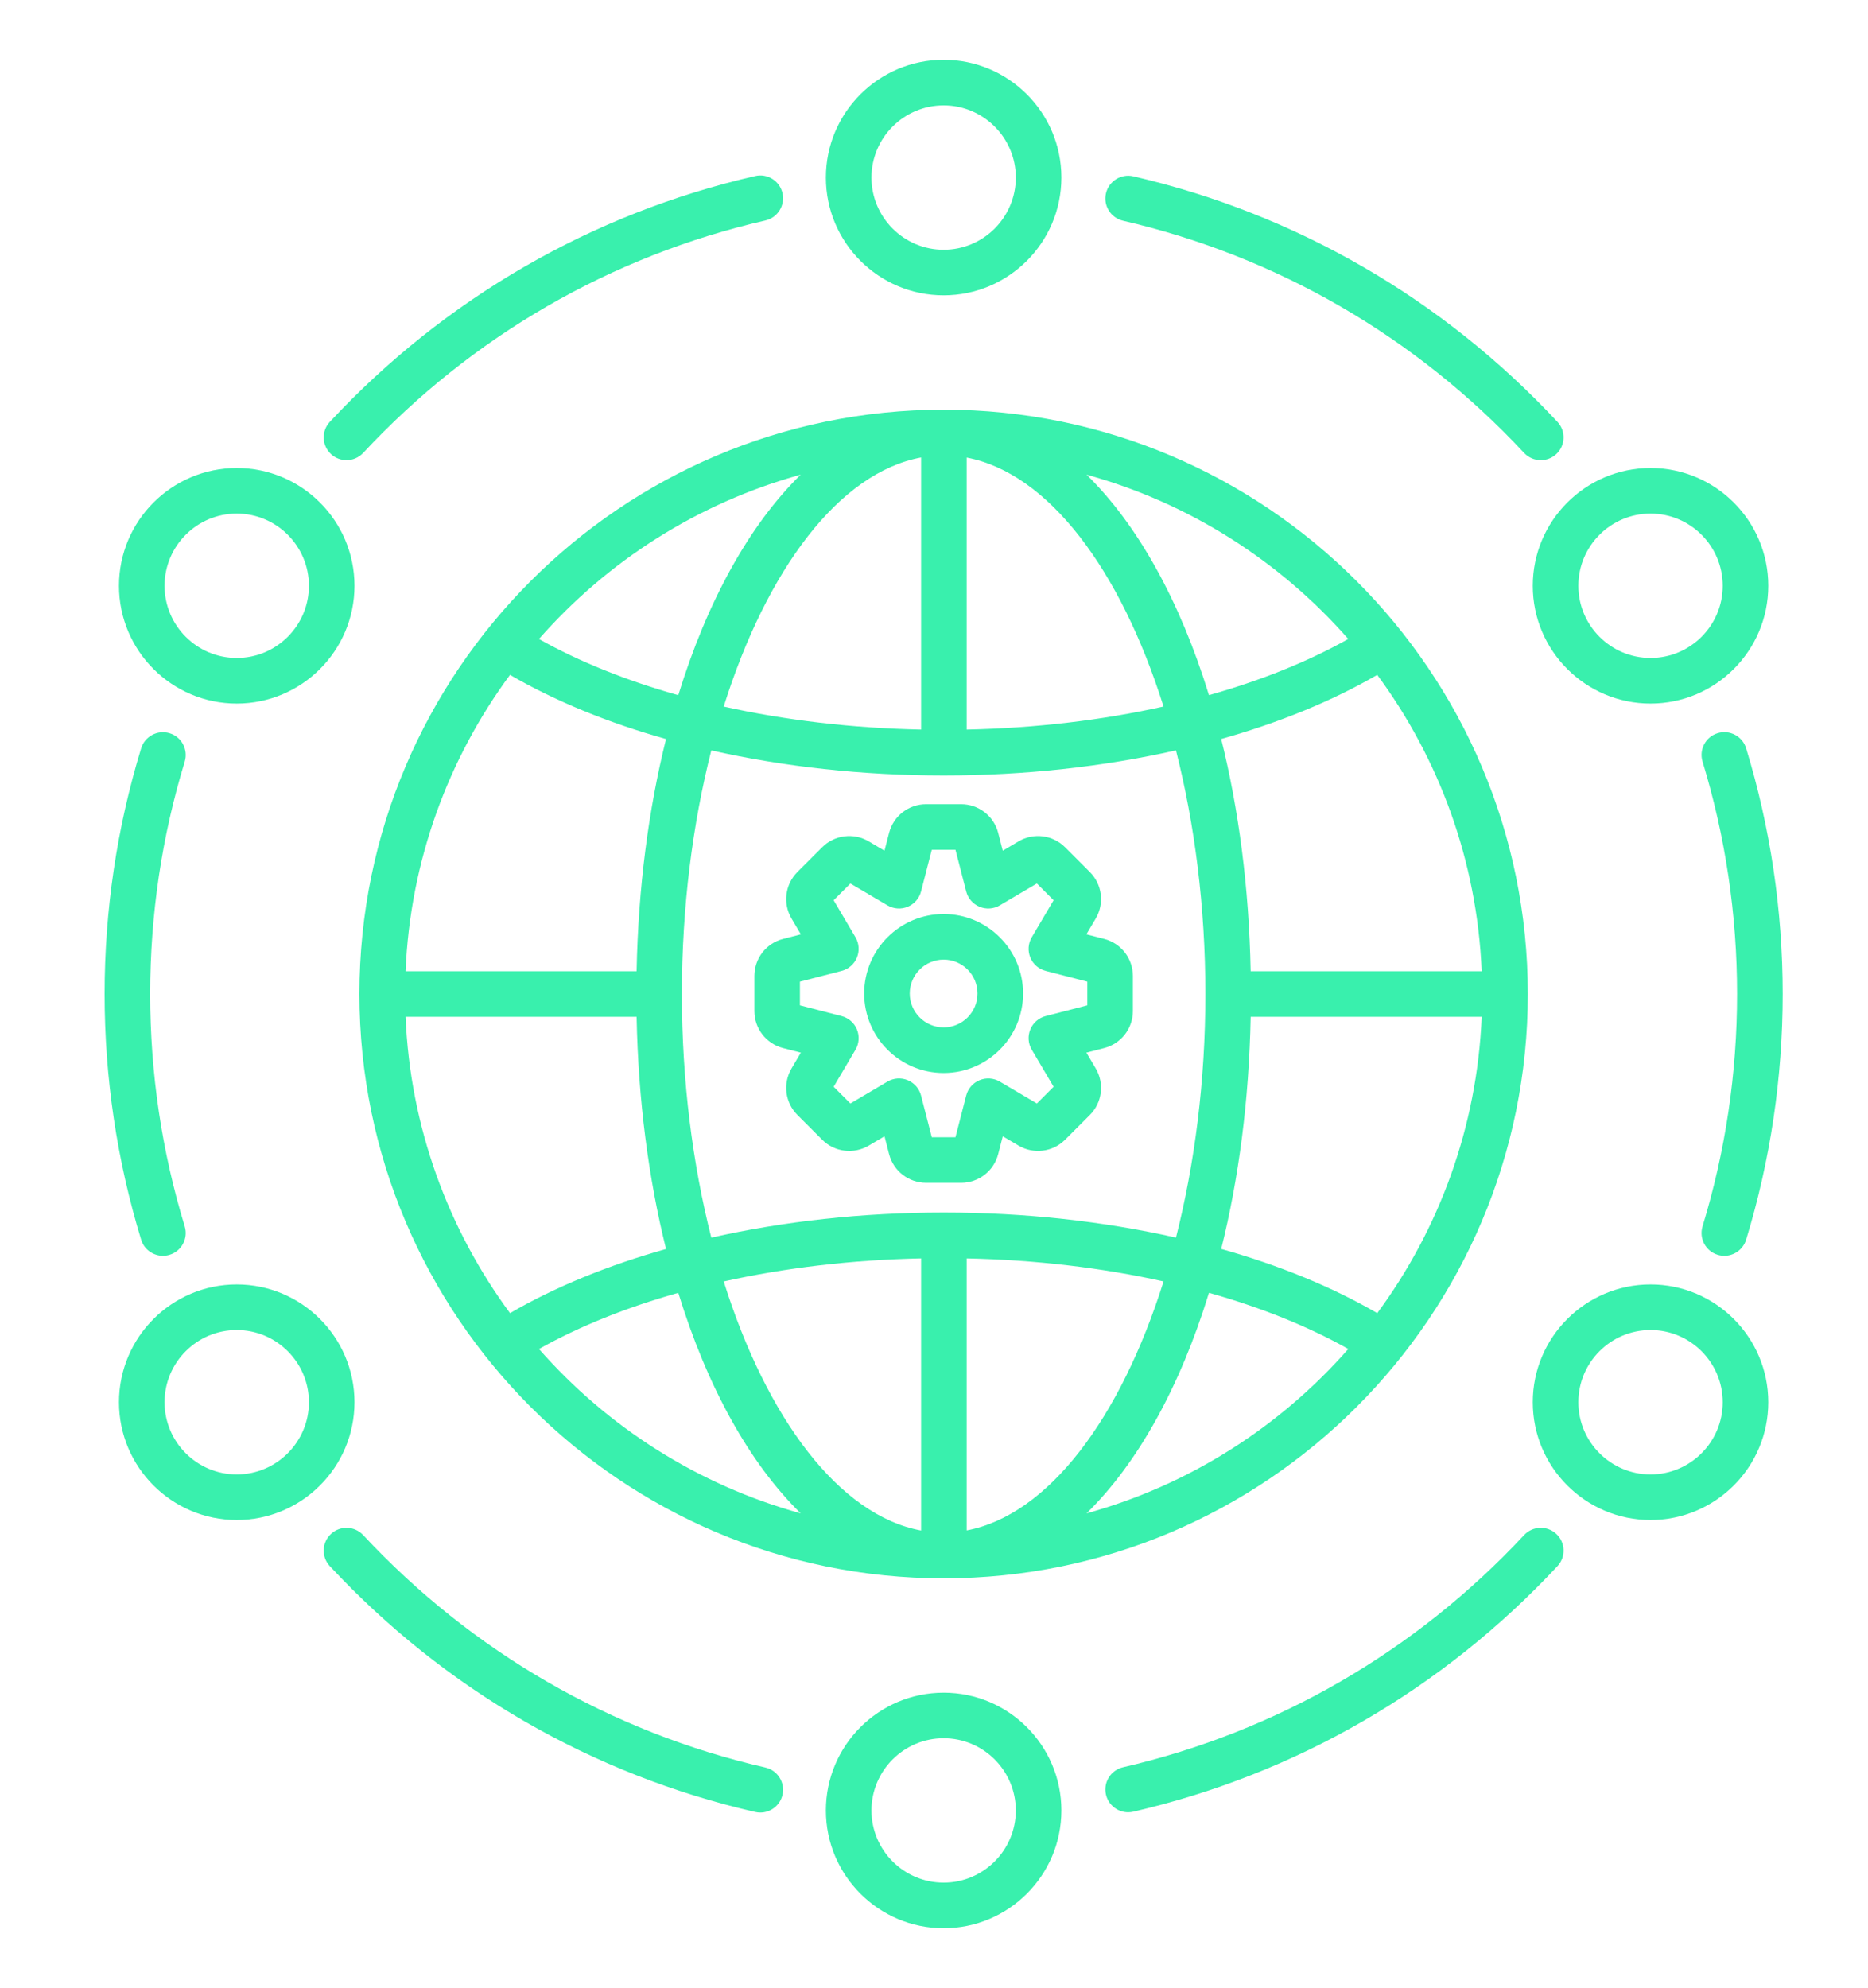 <svg width="125" height="133" viewBox="0 0 125 133" fill="none" xmlns="http://www.w3.org/2000/svg">
<g filter="url(#filter0_d_1924_490)">
<path d="M55.265 7.879C55.265 12.224 58.8 15.758 63.145 15.758C67.49 15.758 71.024 12.224 71.024 7.879C71.024 3.534 67.49 0 63.145 0C58.8 0 55.265 3.534 55.265 7.879ZM67.975 7.879C67.975 10.542 65.808 12.709 63.145 12.709C60.481 12.709 58.315 10.542 58.315 7.879C58.315 5.216 60.481 3.05 63.145 3.05C65.808 3.05 67.975 5.216 67.975 7.879Z" fill="#39F0AD"/>
<path d="M55.265 117.121C55.265 121.466 58.8 125 63.145 125C67.49 125 71.024 121.466 71.024 117.121C71.024 112.776 67.49 109.242 63.145 109.242C58.8 109.242 55.265 112.776 55.265 117.121ZM67.975 117.121C67.975 119.784 65.808 121.95 63.145 121.95C60.481 121.95 58.315 119.784 58.315 117.121C58.315 114.458 60.481 112.291 63.145 112.291C65.808 112.291 67.975 114.458 67.975 117.121Z" fill="#39F0AD"/>
<path d="M7.962 89.811C7.962 94.156 11.497 97.69 15.842 97.69C20.187 97.69 23.721 94.156 23.721 89.811C23.721 85.466 20.187 81.931 15.842 81.931C11.497 81.931 7.962 85.466 7.962 89.811ZM20.672 89.811C20.672 92.474 18.505 94.641 15.842 94.641C13.178 94.641 11.012 92.474 11.012 89.811C11.012 87.147 13.178 84.981 15.842 84.981C18.505 84.981 20.672 87.147 20.672 89.811Z" fill="#39F0AD"/>
<path d="M102.568 35.19C102.568 39.535 106.103 43.069 110.448 43.069C114.793 43.069 118.327 39.535 118.327 35.19C118.327 30.845 114.793 27.31 110.448 27.31C106.103 27.31 102.568 30.845 102.568 35.19ZM115.278 35.19C115.278 37.853 113.111 40.019 110.448 40.019C107.784 40.019 105.618 37.853 105.618 35.19C105.618 32.526 107.784 30.36 110.448 30.36C113.111 30.36 115.278 32.526 115.278 35.19Z" fill="#39F0AD"/>
<path d="M102.568 89.811C102.568 94.156 106.103 97.69 110.448 97.69C114.793 97.69 118.327 94.156 118.327 89.811C118.327 85.466 114.793 81.931 110.448 81.931C106.103 81.931 102.568 85.466 102.568 89.811ZM115.278 89.811C115.278 92.474 113.111 94.641 110.448 94.641C107.784 94.641 105.618 92.474 105.618 89.811C105.618 87.147 107.784 84.981 110.448 84.981C113.111 84.981 115.278 87.147 115.278 89.811Z" fill="#39F0AD"/>
<path d="M7.962 35.19C7.962 39.535 11.497 43.069 15.842 43.069C20.187 43.069 23.721 39.535 23.721 35.19C23.721 30.845 20.187 27.31 15.842 27.31C11.497 27.31 7.962 30.845 7.962 35.19ZM20.672 35.19C20.672 37.853 18.505 40.019 15.842 40.019C13.178 40.019 11.012 37.853 11.012 35.19C11.012 32.526 13.178 30.36 15.842 30.36C18.505 30.36 20.672 32.526 20.672 35.19Z" fill="#39F0AD"/>
<path d="M24.052 62.5C24.052 84.055 41.589 101.593 63.145 101.593C84.701 101.593 102.237 84.056 102.237 62.5C102.237 40.944 84.7 23.407 63.145 23.407C41.589 23.407 24.052 40.945 24.052 62.5ZM61.637 26.606V44.81C57.016 44.715 52.549 44.185 48.428 43.27C51.316 34.084 56.16 27.62 61.637 26.606ZM53.582 27.755C50.157 31.102 47.322 36.217 45.388 42.51C41.928 41.536 38.775 40.274 36.065 38.752C40.646 33.535 46.704 29.65 53.582 27.755ZM34.128 41.15C37.145 42.901 40.677 44.349 44.569 45.443C43.398 50.145 42.706 55.394 42.599 60.975H27.14C27.45 53.576 29.998 46.747 34.128 41.15ZM34.129 83.851C29.999 78.253 27.45 71.424 27.14 64.025H42.599C42.707 69.607 43.398 74.857 44.57 79.56C40.677 80.655 37.144 82.1 34.129 83.851ZM36.067 86.25C38.776 84.729 41.928 83.466 45.389 82.492C47.323 88.785 50.157 93.898 53.582 97.246C46.705 95.35 40.648 91.467 36.067 86.25ZM61.637 98.394C56.16 97.38 51.316 90.916 48.429 81.732C52.552 80.816 57.019 80.285 61.637 80.19V98.394V98.394ZM64.686 98.388V80.191C69.296 80.287 73.75 80.817 77.861 81.73C74.979 90.896 70.149 97.353 64.686 98.388ZM72.707 97.246C76.132 93.898 78.967 88.784 80.901 82.49C84.362 83.464 87.514 84.726 90.224 86.248C85.643 91.465 79.585 95.35 72.707 97.246ZM92.161 83.851C89.144 82.099 85.612 80.652 81.72 79.557C82.892 74.856 83.583 69.606 83.691 64.025H99.15C98.839 71.424 96.291 78.253 92.161 83.851ZM92.16 41.15C96.29 46.747 98.839 53.576 99.149 60.975H83.69C83.582 55.393 82.891 50.143 81.719 45.44C85.611 44.345 89.145 42.899 92.16 41.15ZM90.222 38.749C87.512 40.271 84.361 41.533 80.9 42.507C78.966 36.215 76.131 31.102 72.707 27.755C79.584 29.65 85.641 33.534 90.222 38.749ZM64.686 26.612C70.149 27.647 74.979 34.103 77.86 43.268C73.747 44.183 69.291 44.713 64.686 44.81V26.612ZM63.162 47.88C63.163 47.88 63.163 47.88 63.165 47.88C68.586 47.879 73.855 47.292 78.692 46.201C79.943 51.129 80.661 56.677 80.661 62.5C80.661 68.322 79.944 73.871 78.692 78.797C73.859 77.708 68.592 77.121 63.165 77.12C63.164 77.12 63.163 77.12 63.162 77.12C63.162 77.12 63.161 77.12 63.16 77.12C63.156 77.12 63.15 77.12 63.145 77.12C57.716 77.12 52.44 77.707 47.598 78.799C46.346 73.871 45.63 68.323 45.63 62.5C45.63 56.678 46.346 51.13 47.598 46.203C52.438 47.294 57.712 47.88 63.145 47.88C63.15 47.88 63.156 47.88 63.16 47.88C63.16 47.88 63.161 47.88 63.162 47.88Z" fill="#39F0AD"/>
<path d="M50.535 7.778C39.605 10.286 29.762 15.973 22.072 24.222C21.497 24.838 21.531 25.803 22.147 26.377C22.441 26.651 22.814 26.786 23.186 26.786C23.594 26.786 24.002 26.623 24.302 26.301C31.576 18.499 40.883 13.122 51.217 10.75C52.038 10.561 52.55 9.743 52.361 8.922C52.174 8.102 51.352 7.587 50.535 7.778Z" fill="#39F0AD"/>
<path d="M11.349 45.053C10.544 44.806 9.691 45.26 9.445 46.065C7.822 51.371 7 56.901 7 62.5C7 68.101 7.823 73.631 9.445 78.937C9.645 79.594 10.249 80.016 10.902 80.016C11.05 80.016 11.2 79.995 11.349 79.949C12.154 79.704 12.607 78.851 12.361 78.045C10.827 73.028 10.05 67.798 10.05 62.5C10.05 57.203 10.827 51.973 12.361 46.957C12.607 46.151 12.154 45.298 11.349 45.053Z" fill="#39F0AD"/>
<path d="M24.301 98.698C23.727 98.082 22.763 98.048 22.147 98.623C21.531 99.196 21.497 100.161 22.071 100.777C29.762 109.027 39.605 114.713 50.534 117.222C50.649 117.248 50.764 117.261 50.877 117.261C51.572 117.261 52.199 116.783 52.362 116.077C52.55 115.256 52.037 114.438 51.217 114.25C40.883 111.878 31.576 106.5 24.301 98.698Z" fill="#39F0AD"/>
<path d="M101.989 98.697C94.734 106.479 85.453 111.851 75.15 114.232C74.33 114.421 73.818 115.24 74.008 116.061C74.171 116.766 74.798 117.243 75.492 117.243C75.606 117.243 75.722 117.23 75.837 117.204C86.734 114.685 96.548 109.005 104.22 100.777C104.794 100.161 104.76 99.196 104.144 98.622C103.527 98.047 102.562 98.081 101.989 98.697Z" fill="#39F0AD"/>
<path d="M114.94 79.949C115.089 79.995 115.239 80.016 115.387 80.016C116.039 80.016 116.644 79.594 116.845 78.937C118.467 73.63 119.29 68.099 119.29 62.499C119.29 56.899 118.467 51.368 116.845 46.061C116.598 45.256 115.746 44.803 114.94 45.049C114.135 45.295 113.682 46.147 113.928 46.953C115.462 51.971 116.239 57.201 116.239 62.499C116.239 67.797 115.462 73.027 113.928 78.045C113.682 78.851 114.135 79.703 114.94 79.949Z" fill="#39F0AD"/>
<path d="M75.836 7.796C75.017 7.608 74.197 8.118 74.007 8.939C73.818 9.759 74.329 10.578 75.15 10.768C85.452 13.149 94.733 18.52 101.988 26.302C102.289 26.624 102.696 26.787 103.104 26.787C103.476 26.787 103.85 26.652 104.143 26.378C104.759 25.804 104.793 24.839 104.219 24.223C96.548 15.995 86.733 10.315 75.836 7.796Z" fill="#39F0AD"/>
<path d="M57.828 62.467C57.828 65.398 60.213 67.784 63.145 67.784C66.077 67.784 68.462 65.398 68.462 62.467C68.462 59.535 66.077 57.149 63.145 57.149C60.213 57.149 57.828 59.535 57.828 62.467ZM65.412 62.467C65.412 63.717 64.395 64.734 63.145 64.734C61.895 64.734 60.877 63.717 60.877 62.467C60.877 61.216 61.895 60.199 63.145 60.199C64.395 60.199 65.412 61.216 65.412 62.467Z" fill="#39F0AD"/>
<path d="M75.81 63.639V61.294C75.81 60.128 75.022 59.109 73.892 58.816C73.891 58.816 73.891 58.816 73.89 58.816L72.698 58.509L73.324 57.448C73.916 56.443 73.754 55.165 72.929 54.34L71.271 52.682C70.446 51.857 69.168 51.694 68.162 52.287L67.102 52.913L66.795 51.719C66.502 50.59 65.484 49.802 64.317 49.802H61.972C60.805 49.802 59.787 50.59 59.495 51.721L59.187 52.913L58.126 52.286C57.121 51.695 55.842 51.857 55.018 52.682L53.359 54.34C52.535 55.165 52.373 56.443 52.965 57.449L53.591 58.51L52.397 58.817C51.268 59.109 50.48 60.128 50.48 61.294V63.639C50.48 64.806 51.268 65.825 52.398 66.117L53.591 66.424L52.964 67.486C52.373 68.491 52.535 69.768 53.36 70.593L55.018 72.251C55.843 73.076 57.121 73.239 58.128 72.646L59.188 72.02L59.495 73.213C59.787 74.343 60.806 75.131 61.973 75.131H64.318C65.484 75.131 66.503 74.343 66.795 73.213L67.102 72.02L68.165 72.647C69.168 73.237 70.447 73.075 71.271 72.251L72.93 70.592C73.755 69.768 73.917 68.49 73.324 67.484L72.698 66.423L73.891 66.116C75.021 65.824 75.81 64.806 75.81 63.639ZM72.76 63.259L69.975 63.977C69.51 64.096 69.13 64.427 68.946 64.87C68.763 65.312 68.798 65.816 69.042 66.228L70.504 68.705L69.384 69.826L66.906 68.363C66.493 68.119 65.99 68.084 65.547 68.267C65.105 68.45 64.773 68.832 64.654 69.296L63.937 72.082H62.352L61.634 69.296C61.515 68.832 61.184 68.451 60.741 68.267C60.299 68.084 59.795 68.119 59.382 68.363L56.905 69.826L55.785 68.705L57.246 66.228C57.49 65.816 57.526 65.312 57.342 64.87C57.159 64.427 56.778 64.096 56.314 63.977L53.528 63.259V61.674L56.314 60.956C56.778 60.837 57.159 60.506 57.342 60.063C57.526 59.621 57.49 59.117 57.246 58.705L55.785 56.228L56.905 55.107L59.382 56.569C59.795 56.813 60.298 56.849 60.741 56.665C61.184 56.482 61.515 56.101 61.634 55.637L62.352 52.851H63.937L64.654 55.637C64.774 56.101 65.105 56.481 65.547 56.665C65.99 56.849 66.494 56.814 66.906 56.569L69.384 55.107L70.504 56.228L69.042 58.705C68.799 59.117 68.763 59.621 68.946 60.063C69.129 60.506 69.51 60.837 69.975 60.956L72.76 61.674V63.259Z" fill="#39F0AD"/>
</g>
<defs>
<filter id="filter0_d_1924_490" x="-4" y="0" width="133" height="133" filterUnits="userSpaceOnUse" color-interpolation-filters="sRGB">
<feFlood flood-opacity="0" result="BackgroundImageFix"/>
<feColorMatrix in="SourceAlpha" type="matrix" values="0 0 0 0 0 0 0 0 0 0 0 0 0 0 0 0 0 0 127 0" result="hardAlpha"/>
<feOffset dy="4"/>
<feGaussianBlur stdDeviation="2"/>
<feComposite in2="hardAlpha" operator="out"/>
<feColorMatrix type="matrix" values="0 0 0 0 0 0 0 0 0 0 0 0 0 0 0 0 0 0 0.25 0"/>
<feBlend mode="normal" in2="BackgroundImageFix" result="effect1_dropShadow_1924_490"/>
<feBlend mode="normal" in="SourceGraphic" in2="effect1_dropShadow_1924_490" result="shape"/>
</filter>
</defs>
</svg>
